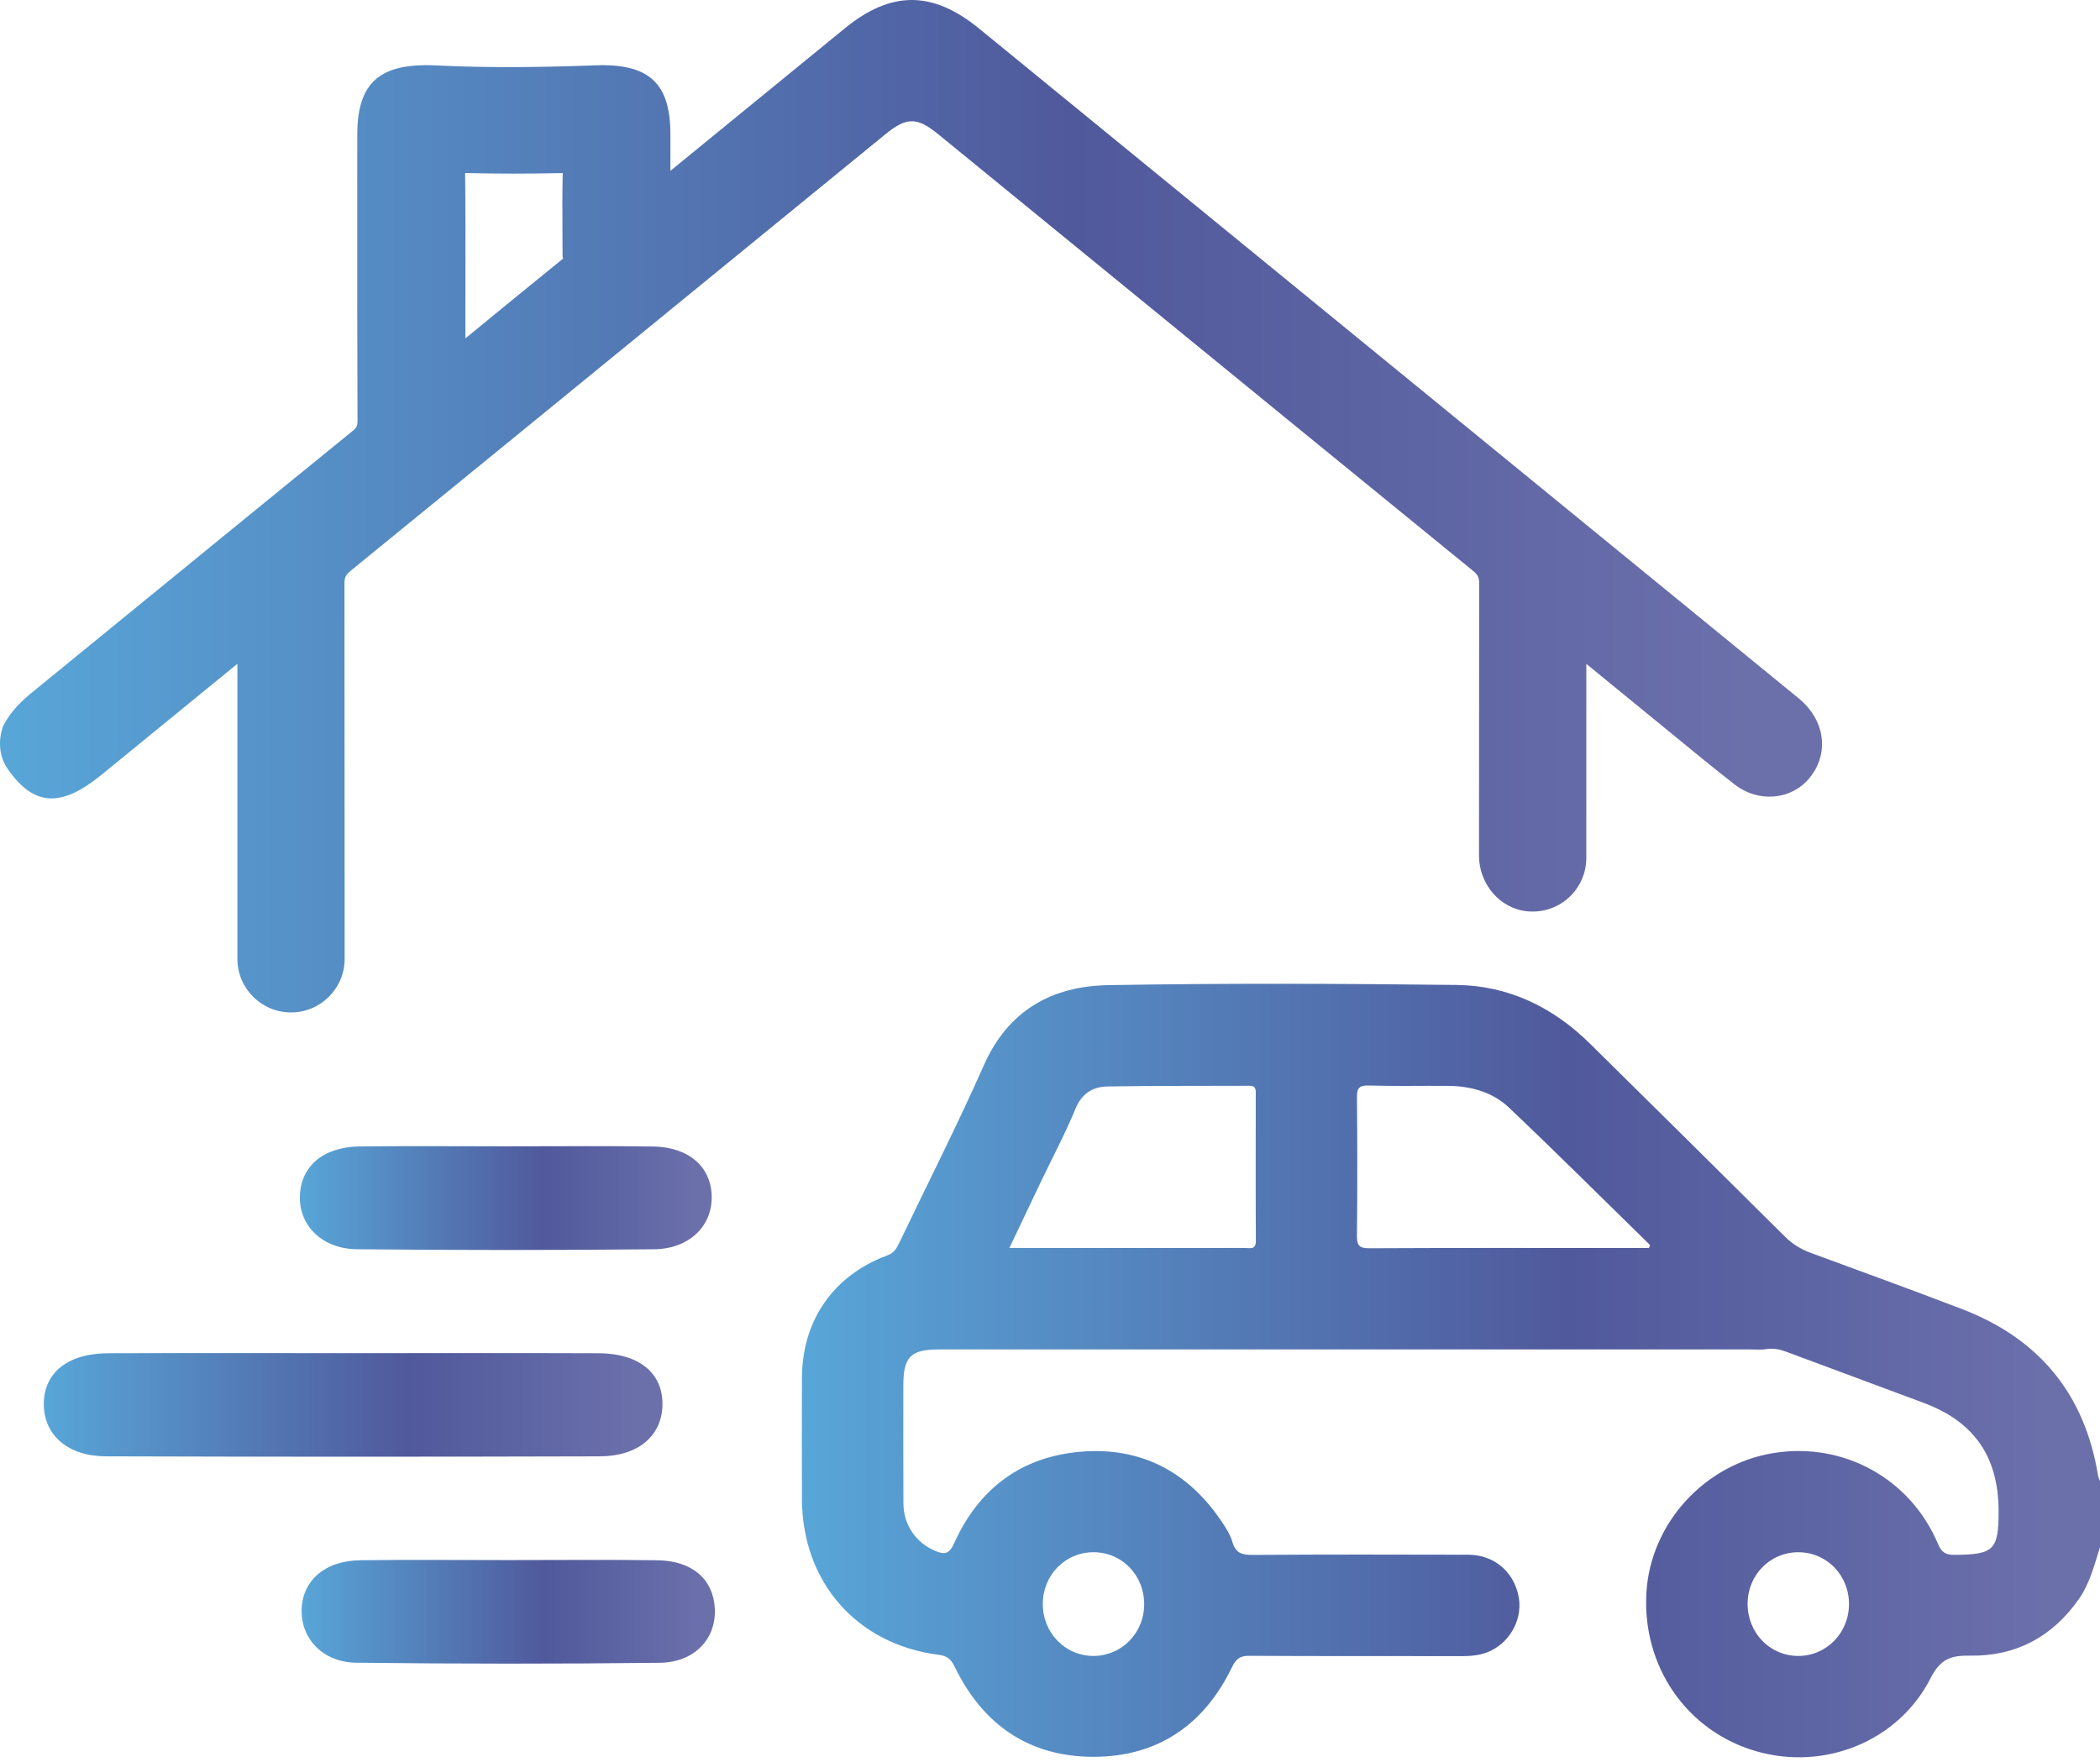 <svg width="112" height="94" viewBox="0 0 112 94" fill="none" xmlns="http://www.w3.org/2000/svg">
<path d="M111.893 78.695C111.18 74.33 108.723 71.387 104.614 69.819C101.945 68.8 99.263 67.819 96.581 66.835C96.043 66.638 95.591 66.358 95.18 65.948C91.731 62.514 88.267 59.096 84.804 55.676C82.83 53.726 80.454 52.572 77.685 52.54C71.49 52.469 65.292 52.441 59.098 52.551C56.115 52.604 53.772 53.886 52.474 56.821C51.055 60.029 49.459 63.159 47.948 66.326C47.808 66.619 47.66 66.841 47.321 66.967C44.454 68.029 42.781 70.435 42.771 73.487C42.764 75.65 42.764 77.813 42.771 79.976C42.784 84.391 45.699 87.721 50.065 88.272C50.537 88.331 50.729 88.521 50.927 88.93C52.419 92.004 54.892 93.711 58.311 93.714C61.73 93.716 64.212 92.02 65.701 88.942C65.921 88.486 66.129 88.323 66.634 88.326C70.419 88.349 74.204 88.336 77.989 88.342C78.514 88.342 79.023 88.291 79.502 88.06C80.617 87.522 81.241 86.26 80.977 85.082C80.688 83.794 79.649 82.938 78.309 82.934C74.479 82.924 70.649 82.918 66.819 82.944C66.253 82.948 65.9 82.857 65.728 82.255C65.613 81.854 65.369 81.478 65.13 81.126C63.352 78.505 60.861 77.192 57.71 77.434C54.505 77.681 52.203 79.385 50.886 82.326C50.632 82.895 50.379 82.94 49.881 82.73C48.856 82.3 48.19 81.357 48.183 80.194C48.17 78.099 48.178 76.004 48.179 73.908C48.179 72.374 48.566 71.983 50.087 71.983C64.507 71.983 78.927 71.983 93.347 71.983C93.641 71.983 93.938 72.01 94.225 71.965C94.597 71.909 94.929 71.98 95.274 72.109C97.717 73.025 100.167 73.921 102.609 74.838C105.306 75.85 106.59 77.724 106.592 80.615C106.593 82.685 106.337 82.924 104.253 82.941C103.786 82.945 103.554 82.822 103.362 82.363C101.893 78.875 98.329 76.913 94.609 77.506C90.92 78.093 88.03 81.255 87.809 84.946C87.573 88.893 89.963 92.349 93.666 93.417C97.306 94.468 101.251 92.895 102.973 89.504C103.494 88.478 104.066 88.302 105.066 88.317C107.51 88.356 109.452 87.32 110.865 85.311C111.457 84.469 111.696 83.487 112 82.53C112 81.358 112 80.186 112 79.014C111.963 78.907 111.91 78.804 111.893 78.695ZM58.34 82.8C59.857 82.811 61.038 84.045 61.023 85.603C61.009 87.117 59.818 88.326 58.332 88.333C56.819 88.34 55.615 87.11 55.616 85.56C55.618 84.008 56.822 82.789 58.34 82.8ZM66.391 66.571C63.869 66.575 61.348 66.573 58.826 66.573C57.192 66.573 55.558 66.573 53.833 66.573C54.422 65.333 54.969 64.18 55.519 63.029C56.14 61.731 56.817 60.457 57.366 59.129C57.705 58.311 58.297 57.969 59.071 57.956C61.592 57.912 64.113 57.931 66.635 57.918C66.907 57.916 66.975 58.034 66.975 58.282C66.97 60.917 66.964 63.551 66.98 66.186C66.984 66.69 66.658 66.57 66.391 66.571ZM87.939 66.573C87.359 66.573 86.778 66.573 86.198 66.573C81.809 66.573 77.42 66.563 73.031 66.586C72.491 66.589 72.365 66.435 72.37 65.914C72.397 63.461 72.394 61.008 72.371 58.555C72.367 58.076 72.453 57.889 72.987 57.905C74.404 57.947 75.823 57.912 77.24 57.924C78.449 57.935 79.603 58.252 80.476 59.08C83.02 61.493 85.503 63.971 88.01 66.423C87.986 66.473 87.962 66.523 87.939 66.573ZM95.882 88.333C94.369 88.317 93.19 87.079 93.206 85.521C93.221 84.003 94.409 82.804 95.9 82.8C97.419 82.796 98.616 84.021 98.613 85.573C98.609 87.118 97.392 88.347 95.882 88.333Z" fill="url(#paint0_linear_7880_17559)"/>
<path d="M31.997 77.686C34.037 77.68 35.291 76.592 35.331 74.968C35.373 73.264 34.103 72.196 31.941 72.187C27.578 72.17 23.216 72.182 18.852 72.182C14.49 72.182 10.127 72.171 5.764 72.187C3.593 72.195 2.313 73.247 2.336 74.939C2.359 76.562 3.621 77.679 5.649 77.685C14.431 77.712 23.213 77.712 31.997 77.686Z" fill="url(#paint1_linear_7880_17559)"/>
<path d="M35.059 83.229C32.418 83.193 29.777 83.22 27.136 83.22C24.495 83.22 21.854 83.194 19.213 83.228C17.307 83.253 16.097 84.337 16.086 85.925C16.076 87.438 17.235 88.673 19 88.694C24.395 88.758 29.793 88.76 35.189 88.698C37.056 88.675 38.209 87.406 38.123 85.794C38.04 84.236 36.917 83.254 35.059 83.229Z" fill="url(#paint2_linear_7880_17559)"/>
<path d="M34.876 66.64C36.75 66.622 37.971 65.417 37.958 63.851C37.945 62.255 36.744 61.183 34.829 61.158C32.247 61.123 29.665 61.149 27.083 61.148C24.443 61.148 21.804 61.125 19.164 61.156C17.236 61.179 16.031 62.223 15.993 63.813C15.955 65.38 17.175 66.618 19.04 66.638C24.318 66.692 29.598 66.69 34.876 66.64Z" fill="url(#paint3_linear_7880_17559)"/>
<path d="M50.045 7.165L58.559 14.12C65.218 19.561 71.875 25.001 78.54 30.432C78.826 30.665 78.891 30.797 78.89 31.143C78.884 35.975 78.882 40.807 78.88 45.639C78.879 47.134 79.972 48.47 81.46 48.612C83.166 48.776 84.603 47.438 84.603 45.765L84.604 35.413L89.21 39.179C90.306 40.081 91.403 40.982 92.522 41.853C93.768 42.82 95.501 42.683 96.475 41.54C97.49 40.348 97.395 38.702 96.245 37.54C96.062 37.355 95.859 37.19 95.655 37.027L52.224 1.528C49.739 -0.505 47.525 -0.509 45.052 1.515C41.956 4.05 38.856 6.584 35.755 9.113V7.136C35.748 4.411 34.591 3.377 31.736 3.485C28.919 3.59 26.098 3.629 23.282 3.49C20.269 3.343 19.055 4.379 19.055 7.185L19.053 10.007C19.052 14.148 19.049 18.29 19.067 22.429C19.069 22.721 19.026 22.811 18.804 22.99C15.32 25.821 11.842 28.661 8.365 31.502L1.741 36.91C1.184 37.362 0.563 37.934 0.16 38.75C0.16 38.75 -0.327 39.94 0.398 40.997C1.861 43.128 3.365 43.006 5.437 41.311C7.843 39.341 10.251 37.374 12.661 35.409L12.661 51.147C12.661 52.726 13.942 54.006 15.521 54.006C17.101 54.006 18.382 52.725 18.381 51.145C18.38 46.27 18.377 36.016 18.371 31.141C18.369 30.797 18.435 30.664 18.721 30.431C25.404 24.986 32.077 19.533 38.751 14.079L47.218 7.163C48.355 6.235 48.908 6.237 50.045 7.165ZM24.907 17.98L24.821 18.051L24.823 15.39C24.826 13.336 24.831 11.283 24.807 9.229C26.464 9.271 28.17 9.271 30.012 9.232C29.986 10.281 29.993 11.329 29.998 12.379L30.003 13.651C30.003 13.719 30.027 13.797 30.028 13.797C28.348 15.156 26.677 16.528 24.907 17.98Z" fill="url(#paint4_linear_7880_17559)"/>
<defs>
<linearGradient id="paint0_linear_7880_17559" x1="42.766" y1="73.108" x2="112" y2="73.108" gradientUnits="userSpaceOnUse">
<stop stop-color="#58A6D8"/>
<stop offset="0.349" stop-color="#5378B4"/>
<stop offset="0.588" stop-color="#50599C"/>
<stop offset="0.958" stop-color="#6B70AB"/>
</linearGradient>
<linearGradient id="paint1_linear_7880_17559" x1="2.335" y1="74.942" x2="35.331" y2="74.942" gradientUnits="userSpaceOnUse">
<stop stop-color="#58A6D8"/>
<stop offset="0.349" stop-color="#5378B4"/>
<stop offset="0.588" stop-color="#50599C"/>
<stop offset="0.958" stop-color="#6B70AB"/>
</linearGradient>
<linearGradient id="paint2_linear_7880_17559" x1="16.086" y1="85.977" x2="38.128" y2="85.977" gradientUnits="userSpaceOnUse">
<stop stop-color="#58A6D8"/>
<stop offset="0.349" stop-color="#5378B4"/>
<stop offset="0.588" stop-color="#50599C"/>
<stop offset="0.958" stop-color="#6B70AB"/>
</linearGradient>
<linearGradient id="paint3_linear_7880_17559" x1="15.992" y1="63.909" x2="37.958" y2="63.909" gradientUnits="userSpaceOnUse">
<stop stop-color="#58A6D8"/>
<stop offset="0.349" stop-color="#5378B4"/>
<stop offset="0.588" stop-color="#50599C"/>
<stop offset="0.958" stop-color="#6B70AB"/>
</linearGradient>
<linearGradient id="paint4_linear_7880_17559" x1="-0" y1="27.003" x2="97.177" y2="27.003" gradientUnits="userSpaceOnUse">
<stop stop-color="#58A6D8"/>
<stop offset="0.349" stop-color="#5378B4"/>
<stop offset="0.588" stop-color="#50599C"/>
<stop offset="0.958" stop-color="#6B70AB"/>
</linearGradient>
</defs>
</svg>
